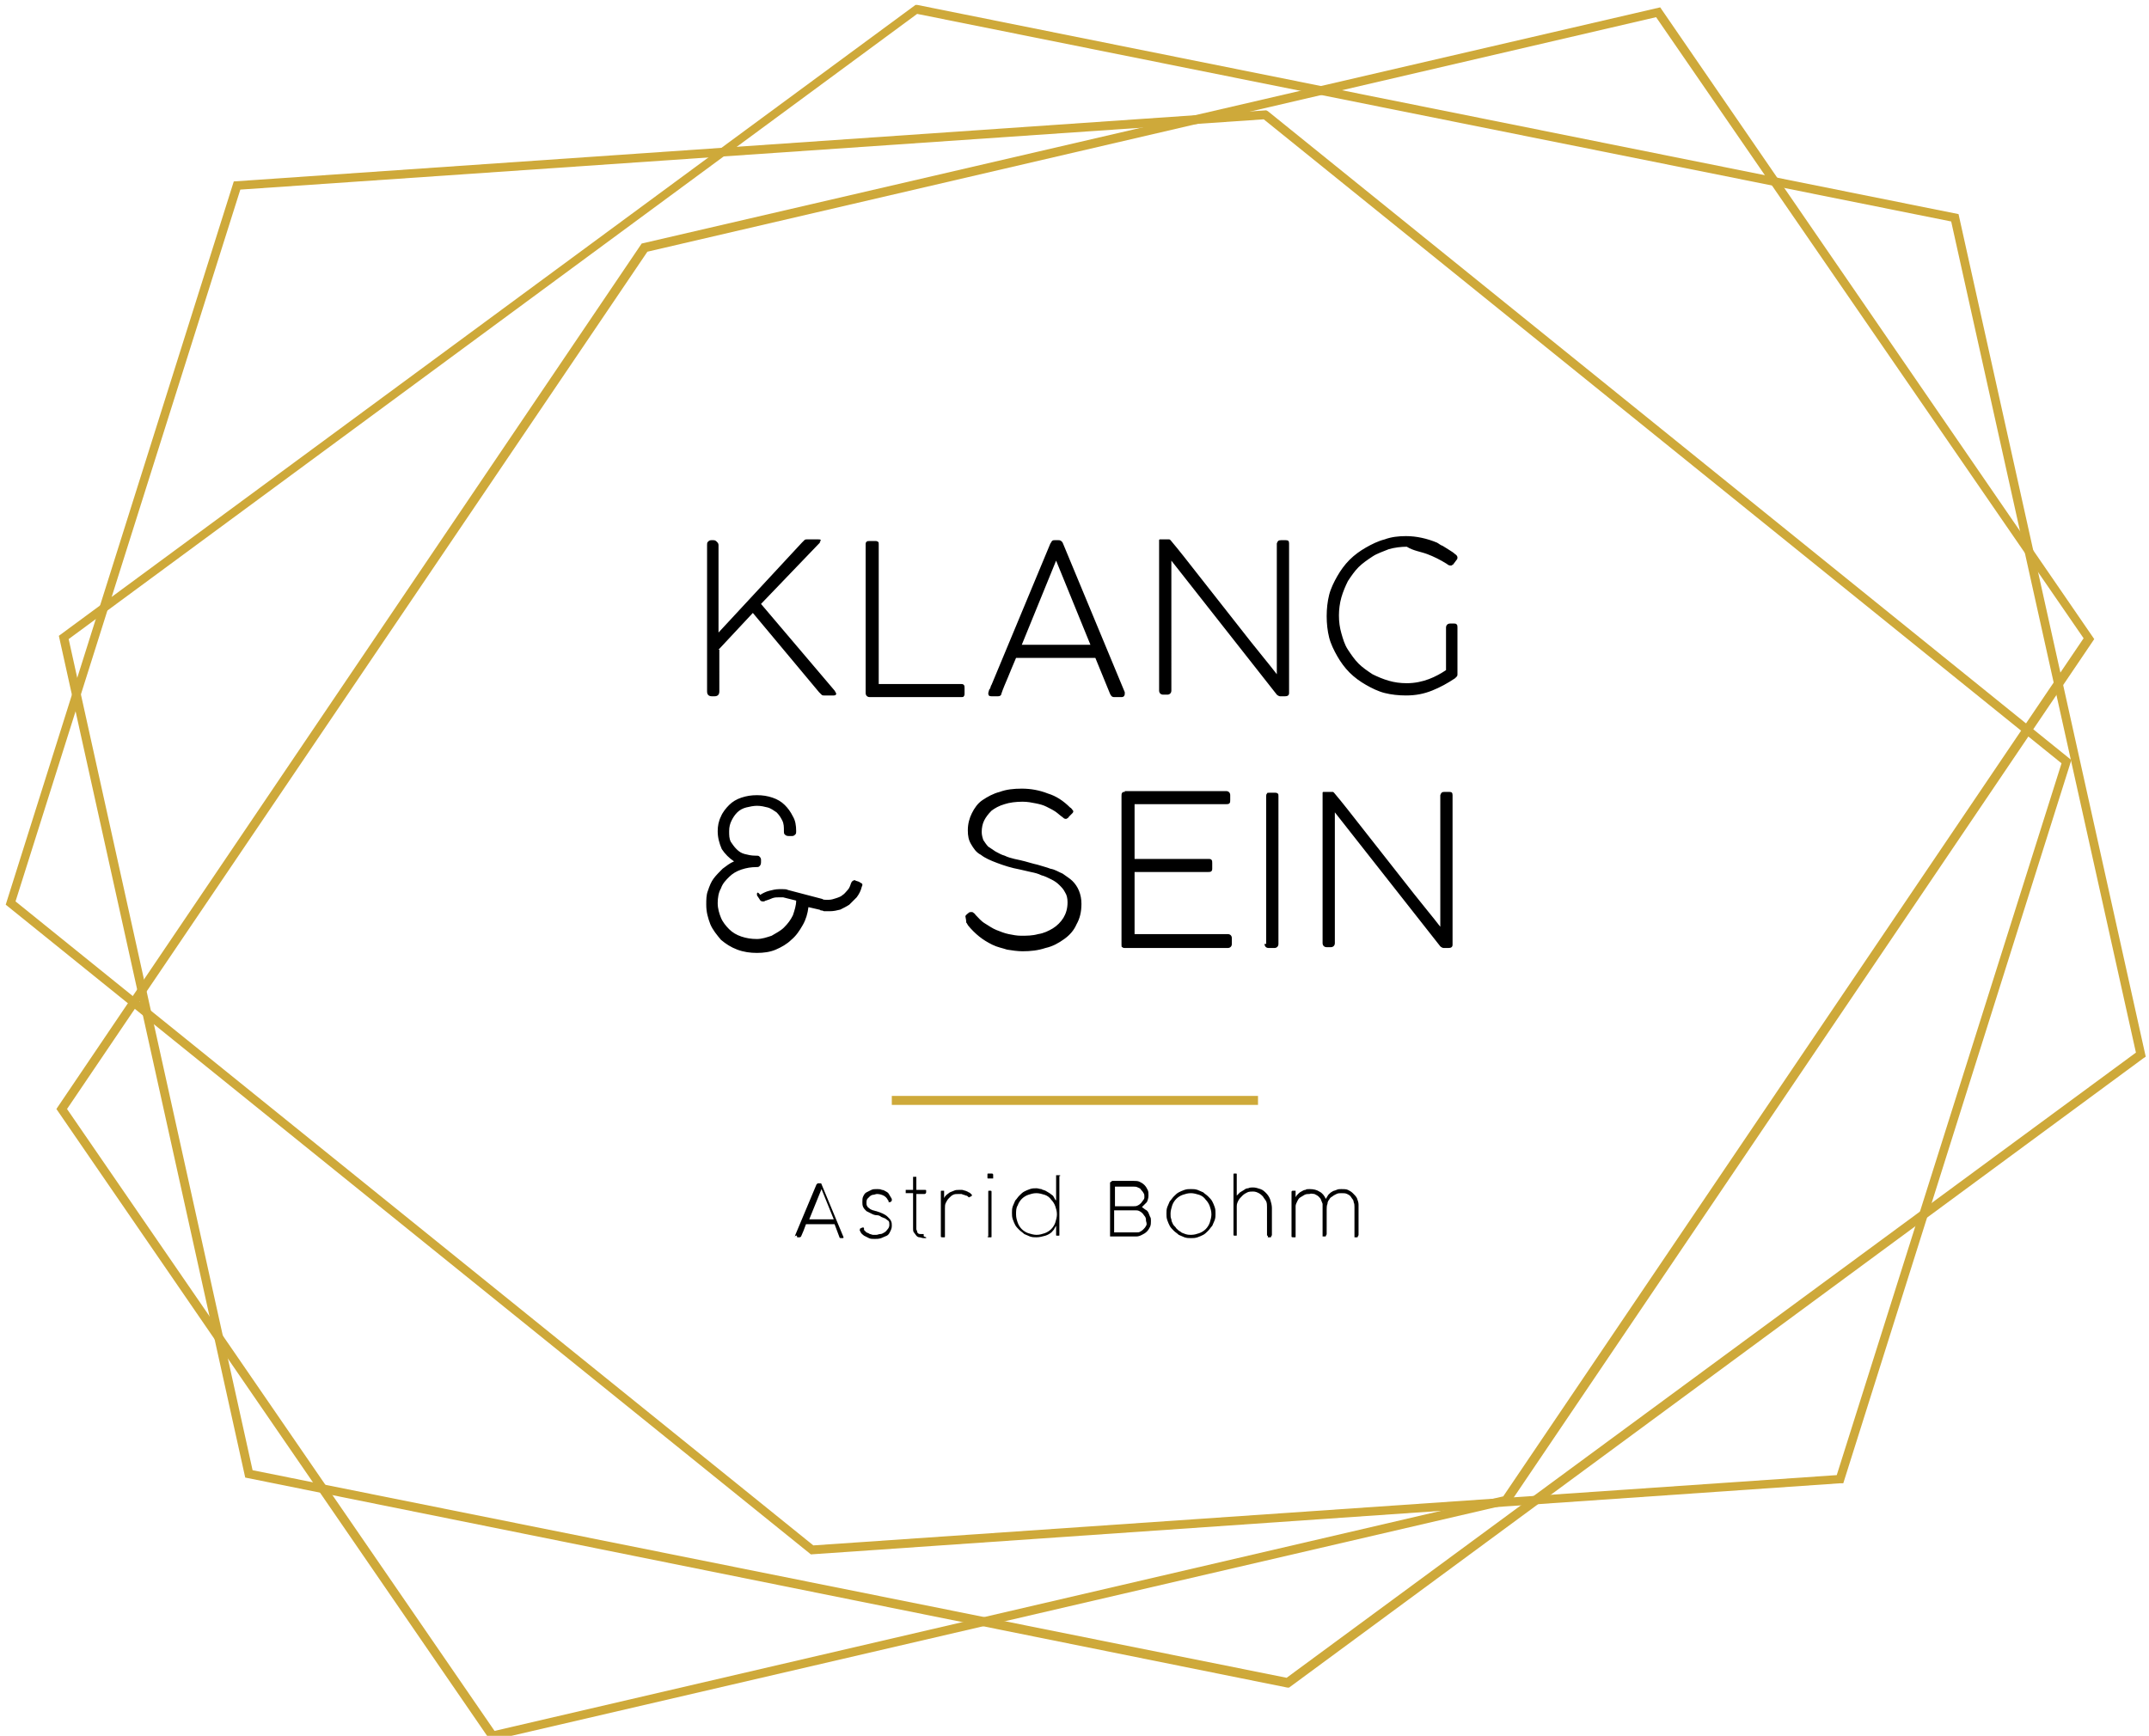 <?xml version="1.0" encoding="utf-8"?>
<!-- Generator: Adobe Illustrator 26.5.0, SVG Export Plug-In . SVG Version: 6.00 Build 0)  -->
<svg version="1.1" id="Ebene_1" xmlns="http://www.w3.org/2000/svg" xmlns:xlink="http://www.w3.org/1999/xlink" x="0px" y="0px"
	 viewBox="0 0 262.9 212.4" style="enable-background:new 0 0 262.9 212.4;" xml:space="preserve">
<style type="text/css">
	.st0{fill:#CEA93A;}
</style>
<g>
	<g>
		<path class="st0" d="M157.7,206.5l-0.2,0L30,180.8L7.2,77.8L112,0.6l0.2,0l127.4,25.6l22.9,103.1l-0.3,0.2L157.7,206.5z
			 M30.9,179.9l126.5,25.4l103.9-76.5L238.7,27.1L112.2,1.7L8.4,78.2L30.9,179.9z"/>
	</g>
	<g>
		<path class="st0" d="M99.2,190.2L0.7,110.7l27.9-88.5l126.3-8.7l0.2,0.1L253.4,93l-27.9,88.5l-0.4,0L99.2,190.2z M1.9,110.3
			l97.6,78.8l125.2-8.6l27.5-87.1l-97.6-78.8L29.4,23.2L1.9,110.3z"/>
	</g>
	<g>
		<path class="st0" d="M60,213L6.9,135.7l0.2-0.3L78.5,29.8L203.1,0.9l53.1,77.3l-0.2,0.3l-71.4,105.6l-0.2,0L60,213z M8.2,135.7
			l52.3,76.1l123.4-28.7l71-105L202.6,2.1L79.2,30.8L8.2,135.7z"/>
	</g>
	<g>
		<path d="M92.6,109.4c0,0.1,0,0.2,0.1,0.3l0.2,0.3c0.1,0.2,0.2,0.3,0.4,0.3c0.1,0,0.2,0,0.2,0c0,0,0.1-0.1,0.2-0.1
			c0.3-0.1,0.6-0.2,0.8-0.3c0.3-0.1,0.5-0.1,0.8-0.1c0.2,0,0.3,0,0.5,0l1.6,0.4c0,0.6-0.2,1.2-0.4,1.8c-0.3,0.6-0.6,1-1.1,1.5
			c-0.4,0.4-1,0.7-1.5,1c-0.6,0.2-1.2,0.4-1.8,0.4c-0.7,0-1.3-0.1-1.9-0.3c-0.6-0.2-1.1-0.5-1.5-0.9c-0.4-0.4-0.8-0.9-1-1.4
			c-0.2-0.5-0.4-1.1-0.4-1.8c0-0.6,0.1-1.3,0.4-1.8c0.2-0.6,0.6-1,1-1.4c0.4-0.4,0.9-0.7,1.5-0.9c0.6-0.2,1.2-0.3,1.8-0.3
			c0.2,0,0.3,0,0.4-0.1c0.1-0.1,0.2-0.2,0.2-0.5v-0.3c0-0.2-0.1-0.3-0.2-0.4c-0.1-0.1-0.2-0.1-0.4-0.1h-0.1c-0.5,0-0.9-0.1-1.3-0.2
			c-0.4-0.1-0.7-0.3-1-0.6c-0.3-0.3-0.5-0.6-0.7-0.9c-0.2-0.4-0.2-0.8-0.2-1.3c0-0.5,0.1-0.9,0.3-1.3c0.2-0.4,0.4-0.7,0.7-1
			c0.3-0.3,0.7-0.5,1.1-0.6c0.4-0.1,0.9-0.2,1.3-0.2c0.5,0,0.9,0.1,1.3,0.2c0.4,0.1,0.8,0.4,1.1,0.6c0.3,0.3,0.5,0.6,0.7,1
			c0.2,0.4,0.2,0.8,0.2,1.3c0,0.2,0,0.3,0.1,0.4c0.1,0.1,0.2,0.2,0.5,0.2h0.4c0.2,0,0.3-0.1,0.4-0.2c0.1-0.1,0.1-0.2,0.1-0.4
			c0-0.7-0.1-1.3-0.4-1.8c-0.3-0.6-0.6-1-1-1.4c-0.4-0.4-0.9-0.7-1.5-0.9c-0.6-0.2-1.2-0.3-1.9-0.3s-1.3,0.1-1.9,0.3
			c-0.6,0.2-1.1,0.5-1.5,0.9c-0.4,0.4-0.8,0.9-1,1.4c-0.3,0.6-0.4,1.2-0.4,1.8c0,0.8,0.2,1.5,0.5,2.2c0.4,0.6,0.9,1.1,1.5,1.5
			c-0.5,0.2-1,0.6-1.4,0.9c-0.4,0.4-0.8,0.8-1.1,1.2c-0.3,0.4-0.5,0.9-0.7,1.5c-0.2,0.5-0.2,1.1-0.2,1.7c0,0.9,0.2,1.6,0.5,2.4
			c0.3,0.7,0.8,1.3,1.3,1.9c0.6,0.5,1.2,0.9,2,1.2c0.8,0.3,1.6,0.4,2.4,0.4c0.8,0,1.6-0.1,2.3-0.4c0.7-0.3,1.4-0.7,1.9-1.2
			c0.6-0.5,1-1.1,1.4-1.8c0.4-0.7,0.6-1.4,0.7-2.2l1.3,0.3c0,0,0.1,0,0.2,0.1c0.1,0,0.2,0,0.4,0.1c0.1,0,0.3,0,0.4,0
			c0.1,0,0.2,0,0.3,0c0.5,0,0.9-0.1,1.3-0.2c0.4-0.2,0.8-0.4,1.1-0.6c0.3-0.3,0.6-0.6,0.9-0.9c0.3-0.4,0.5-0.8,0.6-1.2
			c0-0.1,0.1-0.2,0.1-0.3c0-0.1,0-0.2-0.1-0.2c-0.1-0.1-0.2-0.1-0.3-0.2l-0.3-0.1c-0.1,0-0.2-0.1-0.2-0.1c-0.2,0-0.4,0.1-0.5,0.4
			c-0.1,0.3-0.2,0.6-0.4,0.8c-0.2,0.2-0.4,0.5-0.6,0.6c-0.2,0.2-0.5,0.3-0.8,0.4c-0.3,0.1-0.6,0.2-0.9,0.2c-0.1,0-0.3,0-0.4,0
			c-0.1,0-0.3,0-0.4-0.1l-4.2-1.1c-0.2-0.1-0.4-0.1-0.6-0.1c-0.2,0-0.4,0-0.5,0c-0.4,0-0.8,0.1-1.2,0.2c-0.4,0.1-0.8,0.3-1.1,0.5
			C92.7,109.1,92.6,109.2,92.6,109.4L92.6,109.4L92.6,109.4z M118.2,112.8c0,0.1,0,0.1,0.1,0.2c0,0.1,0.1,0.1,0.1,0.2
			c0.4,0.5,0.9,1,1.4,1.4c0.5,0.4,1,0.7,1.6,1c0.6,0.3,1.2,0.4,1.8,0.6c0.6,0.1,1.3,0.2,1.9,0.2c1,0,1.9-0.1,2.8-0.4
			c0.9-0.2,1.6-0.6,2.3-1.1c0.7-0.5,1.2-1.1,1.5-1.8c0.4-0.7,0.6-1.5,0.6-2.5c0-0.6-0.1-1.1-0.3-1.6c-0.2-0.5-0.5-0.9-0.8-1.2
			c-0.3-0.3-0.8-0.6-1.2-0.9c-0.5-0.2-0.9-0.5-1.5-0.6c-0.5-0.2-1-0.3-1.6-0.5c-0.5-0.1-1.1-0.3-1.5-0.4c-0.4-0.1-0.8-0.2-1.3-0.3
			c-0.4-0.1-0.8-0.2-1.2-0.4c-0.4-0.1-0.7-0.3-1.1-0.5c-0.3-0.2-0.6-0.4-0.9-0.6c-0.2-0.2-0.4-0.5-0.6-0.8c-0.1-0.3-0.2-0.6-0.2-1
			c0-0.5,0.1-1,0.3-1.4c0.2-0.4,0.5-0.8,0.9-1.2c0.4-0.3,0.9-0.6,1.6-0.8c0.6-0.2,1.4-0.3,2.2-0.3c0.6,0,1.1,0.1,1.6,0.2
			s0.9,0.2,1.3,0.4c0.4,0.2,0.8,0.4,1.1,0.6c0.3,0.2,0.6,0.5,0.9,0.7c0.2,0.2,0.3,0.2,0.4,0.2c0.1,0,0.1,0,0.2-0.1
			c0.1,0,0.1-0.1,0.2-0.2c0.2-0.2,0.3-0.3,0.4-0.4c0.1-0.1,0.1-0.2,0.1-0.2c0-0.1,0-0.1-0.1-0.2c-0.1-0.1-0.1-0.2-0.3-0.3
			c-0.8-0.8-1.7-1.4-2.7-1.7c-1-0.4-2.1-0.6-3.2-0.6c-1,0-1.9,0.1-2.7,0.4c-0.8,0.2-1.5,0.6-2.1,1c-0.6,0.4-1,1-1.3,1.6
			c-0.3,0.6-0.5,1.3-0.5,2.1c0,0.7,0.1,1.2,0.4,1.7c0.3,0.5,0.6,1,1.2,1.3c0.5,0.4,1.2,0.7,2,1c0.8,0.3,1.7,0.6,2.8,0.8
			c0.4,0.1,0.9,0.2,1.3,0.3c0.5,0.1,0.9,0.2,1.3,0.4c0.4,0.1,0.8,0.3,1.2,0.5c0.4,0.2,0.7,0.4,1,0.7c0.3,0.3,0.5,0.5,0.7,0.9
			c0.2,0.3,0.3,0.7,0.3,1.2c0,0.8-0.2,1.4-0.5,1.9c-0.3,0.5-0.8,1-1.3,1.3c-0.5,0.3-1.1,0.6-1.8,0.7c-0.7,0.2-1.4,0.2-2.1,0.2
			c-0.5,0-1-0.1-1.5-0.2c-0.5-0.1-1-0.3-1.5-0.5c-0.5-0.2-0.9-0.5-1.4-0.8s-0.8-0.7-1.2-1.1c0-0.1-0.1-0.1-0.2-0.2
			c-0.1-0.1-0.2-0.1-0.2-0.1c-0.2,0-0.3,0-0.4,0.1c-0.1,0.1-0.3,0.2-0.4,0.4C118.2,112.6,118.2,112.7,118.2,112.8L118.2,112.8
			L118.2,112.8z M137.6,96.9c-0.1,0-0.3,0-0.3,0.1c-0.1,0.1-0.1,0.2-0.1,0.4v18.2c0,0.2,0,0.3,0.1,0.3c0.1,0.1,0.2,0.1,0.3,0.1h12.6
			c0.3,0,0.5-0.2,0.5-0.5v-0.7c0-0.3-0.2-0.5-0.5-0.5h-11.4v-7.6h9c0.2,0,0.3,0,0.4-0.1c0.1-0.1,0.1-0.2,0.1-0.3v-0.7
			c0-0.2,0-0.3-0.1-0.4c-0.1-0.1-0.2-0.1-0.4-0.1h-9v-6.7H150c0.2,0,0.3,0,0.4-0.1c0.1-0.1,0.1-0.2,0.1-0.4v-0.6
			c0-0.3-0.2-0.5-0.5-0.5H137.6L137.6,96.9z M154.7,115.5c0,0.3,0.2,0.5,0.5,0.5h0.7c0.3,0,0.5-0.2,0.5-0.5V97.4
			c0-0.1,0-0.3-0.1-0.3c-0.1-0.1-0.2-0.1-0.3-0.1h-0.7c-0.2,0-0.3,0-0.3,0.1c-0.1,0.1-0.1,0.2-0.1,0.3V115.5L154.7,115.5z
			 M176.2,113.4c-1-1.3-2.1-2.6-3.2-4c-1.1-1.4-2.2-2.8-3.3-4.2c-1.1-1.4-2.2-2.8-3.3-4.2c-1.1-1.4-2.1-2.7-3.2-4
			c-0.1-0.1-0.1-0.1-0.2-0.1c-0.3,0-0.5,0-0.7,0c-0.2,0-0.3,0-0.4,0c-0.1,0-0.1,0.1-0.1,0.1c0,0.1,0,0.2,0,0.3v18.1
			c0,0.3,0.2,0.5,0.5,0.5h0.5c0.3,0,0.5-0.2,0.5-0.5V99.4l12.9,16.4c0.1,0.1,0.3,0.2,0.4,0.2h0.6c0.3,0,0.5-0.1,0.5-0.4V97.3
			c0-0.3-0.1-0.4-0.4-0.4h-0.6c-0.3,0-0.4,0.1-0.5,0.4V113.4L176.2,113.4z"/>
	</g>
	<g>
		<path d="M87.9,79.5l4.2-4.5l8.1,9.7c0.1,0.1,0.2,0.2,0.3,0.3c0.1,0.1,0.2,0.1,0.3,0.1h1.2c0.2,0,0.3-0.1,0.3-0.2
			c0-0.1-0.1-0.2-0.2-0.4l-9-10.6l7.2-7.5c0-0.1,0-0.1,0-0.1l0,0c0,0,0,0,0,0c0.1-0.1,0.1-0.2,0.1-0.2c0-0.1-0.1-0.1-0.3-0.1h-1.4
			c-0.1,0-0.2,0-0.3,0.1c-0.1,0.1-0.2,0.2-0.3,0.3L87.9,77.4V66.7c0-0.2-0.1-0.3-0.2-0.4c-0.1-0.1-0.2-0.2-0.4-0.2H87
			c-0.2,0-0.3,0.1-0.4,0.2c-0.1,0.1-0.1,0.2-0.1,0.4v17.9c0,0.4,0.2,0.6,0.6,0.6h0.3c0.4,0,0.6-0.2,0.6-0.6V79.5L87.9,79.5z
			 M107.5,83.6v-17c0-0.2,0-0.3-0.1-0.3c-0.1-0.1-0.2-0.1-0.3-0.1h-0.7c-0.2,0-0.3,0-0.4,0.1c-0.1,0.1-0.1,0.2-0.1,0.3v18.2
			c0,0.3,0.2,0.5,0.5,0.5h11.2c0.1,0,0.3,0,0.3-0.1c0.1-0.1,0.1-0.2,0.1-0.3v-0.7c0-0.2,0-0.3-0.1-0.4c-0.1-0.1-0.2-0.1-0.3-0.1
			H107.5L107.5,83.6z M120.9,84.8C120.9,84.8,120.9,84.8,120.9,84.8c0,0.3,0.1,0.4,0.4,0.4h0.7c0,0,0.1,0,0.1,0
			c0.2,0,0.4-0.1,0.4-0.3c0.2-0.6,0.5-1.3,0.8-2c0.3-0.7,0.6-1.5,1-2.4h9.7l1.8,4.4c0.1,0.2,0.2,0.4,0.5,0.4c0,0,0,0,0.1,0
			s0,0,0.1,0h0.7c0.3,0,0.4-0.2,0.4-0.4c0,0,0-0.1,0-0.1c0-0.1,0-0.1,0-0.1L130,66.4c-0.1-0.1-0.1-0.2-0.2-0.2
			c-0.1-0.1-0.2-0.1-0.3-0.1h-0.1H129H129c-0.1,0-0.2,0-0.3,0.1c-0.1,0.1-0.1,0.2-0.2,0.3l-7.2,17.3c-0.1,0.1-0.1,0.3-0.2,0.5
			C121,84.3,121,84.5,120.9,84.8C120.9,84.7,120.9,84.8,120.9,84.8L120.9,84.8z M129.2,68.6l4.2,10.3H125L129.2,68.6L129.2,68.6z
			 M156.2,82.5c-1-1.3-2.1-2.6-3.2-4c-1.1-1.4-2.2-2.8-3.3-4.2c-1.1-1.4-2.2-2.8-3.3-4.2c-1.1-1.4-2.1-2.7-3.2-4
			c-0.1-0.1-0.1-0.1-0.2-0.1c-0.3,0-0.5,0-0.7,0c-0.2,0-0.3,0-0.4,0c-0.1,0-0.1,0.1-0.1,0.1c0,0.1,0,0.2,0,0.3v18.1
			c0,0.3,0.2,0.5,0.5,0.5h0.5c0.3,0,0.5-0.2,0.5-0.5V68.6L156.2,85c0.1,0.1,0.3,0.2,0.4,0.2h0.6c0.3,0,0.5-0.1,0.5-0.4V66.5
			c0-0.3-0.1-0.4-0.4-0.4h-0.6c-0.3,0-0.4,0.1-0.5,0.4V82.5L156.2,82.5z M174.6,67.8c0.8,0.3,1.6,0.7,2.4,1.2
			c0.2,0.2,0.4,0.2,0.5,0.2c0.1,0,0.1,0,0.2-0.1c0.1,0,0.1-0.1,0.2-0.2l0.3-0.4c0.1-0.1,0.1-0.2,0.1-0.3c0-0.1-0.1-0.3-0.3-0.4
			c-0.2-0.2-0.4-0.3-0.7-0.5c-0.3-0.2-0.5-0.3-0.8-0.5c-0.3-0.1-0.5-0.3-0.7-0.4c-1.2-0.5-2.5-0.8-3.8-0.8c-0.9,0-1.8,0.1-2.6,0.4
			c-0.8,0.2-1.6,0.6-2.3,1c-0.7,0.4-1.4,0.9-2,1.5c-0.6,0.6-1.1,1.3-1.5,2c-0.4,0.7-0.8,1.5-1,2.3c-0.2,0.8-0.3,1.7-0.3,2.6
			c0,0.9,0.1,1.8,0.3,2.6c0.2,0.8,0.6,1.6,1,2.3c0.4,0.7,0.9,1.4,1.5,2c0.6,0.6,1.3,1.1,2,1.5c0.7,0.4,1.5,0.8,2.3,1
			c0.8,0.2,1.7,0.3,2.6,0.3c1.2,0,2.2-0.2,3.2-0.6s1.9-0.9,2.8-1.5c0.1-0.1,0.2-0.2,0.2-0.2c0.1-0.1,0.1-0.2,0.1-0.3v-5.7
			c0-0.2,0-0.3-0.1-0.4c-0.1-0.1-0.2-0.1-0.3-0.1h-0.5c-0.3,0-0.5,0.2-0.5,0.5v5.2c-0.6,0.4-1.3,0.8-2.1,1.1
			c-0.8,0.3-1.7,0.5-2.7,0.5c-0.8,0-1.5-0.1-2.2-0.3c-0.7-0.2-1.4-0.5-2-0.8c-0.6-0.4-1.2-0.8-1.7-1.3c-0.5-0.5-0.9-1.1-1.3-1.7
			c-0.4-0.6-0.6-1.3-0.8-2c-0.2-0.7-0.3-1.4-0.3-2.2c0-0.7,0.1-1.5,0.3-2.2c0.2-0.7,0.5-1.4,0.8-2c0.4-0.6,0.8-1.2,1.3-1.7
			c0.5-0.5,1.1-0.9,1.7-1.3c0.6-0.4,1.3-0.6,2-0.9c0.7-0.2,1.5-0.3,2.2-0.3C172.9,67.4,173.8,67.5,174.6,67.8L174.6,67.8z"/>
	</g>
	<g>
		<path d="M97.5,151.3C97.5,151.3,97.5,151.3,97.5,151.3c0,0.1,0,0.1,0.1,0.1h0.2c0,0,0,0,0,0c0.1,0,0.1,0,0.2-0.1
			c0.1-0.2,0.2-0.5,0.3-0.7c0.1-0.3,0.2-0.5,0.3-0.8h3.5l0.6,1.6c0,0.1,0.1,0.1,0.2,0.1c0,0,0,0,0,0c0,0,0,0,0,0h0.2
			c0.1,0,0.1-0.1,0.1-0.1c0,0,0,0,0,0c0,0,0,0,0,0l-2.7-6.5c0,0,0-0.1-0.1-0.1c0,0-0.1,0-0.1,0h0h-0.2h0c0,0-0.1,0-0.1,0
			c0,0,0,0.1-0.1,0.1l-2.6,6.2c0,0,0,0.1-0.1,0.2C97.5,151.1,97.5,151.2,97.5,151.3C97.5,151.2,97.5,151.3,97.5,151.3L97.5,151.3z
			 M100.5,145.5l1.5,3.7h-3L100.5,145.5L100.5,145.5z M105.3,150.8c0.1,0.2,0.3,0.3,0.4,0.4c0.2,0.1,0.4,0.2,0.6,0.3
			c0.2,0.1,0.4,0.1,0.7,0.1c0.3,0,0.5,0,0.8-0.1c0.2-0.1,0.5-0.2,0.7-0.3c0.2-0.1,0.3-0.3,0.4-0.5c0.1-0.2,0.2-0.4,0.2-0.7
			c0-0.2,0-0.4-0.1-0.6c-0.1-0.2-0.2-0.3-0.4-0.5s-0.4-0.3-0.6-0.4c-0.2-0.1-0.5-0.2-0.8-0.3c0,0,0,0,0,0c0,0,0,0,0,0
			c-0.1,0-0.3-0.1-0.4-0.1c-0.2-0.1-0.3-0.1-0.4-0.2c-0.1-0.1-0.3-0.2-0.3-0.3c-0.1-0.1-0.1-0.3-0.1-0.4c0-0.2,0-0.3,0.1-0.5
			c0.1-0.1,0.2-0.2,0.3-0.3c0.1-0.1,0.3-0.2,0.4-0.2c0.2,0,0.3-0.1,0.5-0.1c0.3,0,0.6,0.1,0.8,0.2c0.2,0.1,0.4,0.3,0.5,0.5
			c0,0,0,0.1,0.1,0.1c0,0,0,0.1,0,0.1c0,0,0,0,0,0.1c0,0,0,0,0.1,0c0,0,0,0,0.1,0c0,0,0.1,0,0.1-0.1c0,0,0.1,0,0.1-0.1
			c0,0,0-0.1,0-0.1c0,0,0,0,0-0.1l0,0c-0.1-0.2-0.2-0.3-0.3-0.5c-0.1-0.2-0.2-0.3-0.4-0.4c-0.2-0.1-0.3-0.2-0.5-0.2
			c-0.2-0.1-0.4-0.1-0.6-0.1c-0.3,0-0.5,0-0.7,0.1c-0.2,0.1-0.4,0.2-0.6,0.3c-0.2,0.1-0.3,0.3-0.4,0.5c-0.1,0.2-0.1,0.4-0.1,0.7
			c0,0.2,0,0.4,0.1,0.6c0.1,0.2,0.2,0.3,0.4,0.5c0.2,0.1,0.4,0.2,0.6,0.3c0.2,0.1,0.4,0.2,0.7,0.2c0.2,0,0.4,0.1,0.5,0.2
			c0.2,0.1,0.3,0.1,0.5,0.2c0.1,0.1,0.3,0.2,0.4,0.3c0.1,0.1,0.1,0.3,0.1,0.5c0,0.2-0.1,0.4-0.2,0.5c-0.1,0.1-0.2,0.3-0.4,0.4
			c-0.2,0.1-0.3,0.2-0.5,0.2c-0.2,0-0.3,0.1-0.5,0.1c-0.1,0-0.2,0-0.4,0c-0.1,0-0.3-0.1-0.4-0.1c-0.1-0.1-0.2-0.1-0.4-0.2
			c-0.1-0.1-0.2-0.2-0.3-0.3c0,0,0-0.1,0-0.1c0,0,0-0.1,0-0.1c0,0,0-0.1-0.1-0.1c0,0,0,0-0.1,0c0,0,0,0,0,0c0,0,0,0,0,0l-0.2,0.1
			c0,0-0.1,0-0.1,0.1c0,0,0,0,0,0.1c0,0,0,0,0,0c0,0,0,0,0,0C105.1,150.4,105.2,150.6,105.3,150.8L105.3,150.8z M113,151.2
			c0,0,0-0.1,0-0.1c0,0,0-0.1,0-0.1c0,0-0.1,0-0.1,0c-0.1,0-0.1,0-0.2,0h-0.1c-0.1,0-0.2,0-0.3-0.1c-0.1-0.1-0.1-0.1-0.1-0.2
			c0-0.1-0.1-0.2-0.1-0.3c0-0.1,0-0.2,0-0.4v-3.9h1c0.1,0,0.2-0.1,0.2-0.2v-0.2c0-0.1,0-0.1-0.2-0.1h-1v-1.5c0-0.1,0-0.1,0-0.1
			c0,0-0.1,0-0.1,0c0,0,0,0-0.1,0c0,0-0.1,0-0.1,0c0,0-0.1,0-0.1,0c0,0,0,0,0,0c0,0,0,0,0,0c0,0,0,0,0,0.1v1.5h-0.8
			c-0.1,0-0.1,0-0.1,0c0,0,0,0.1,0,0.1v0.2c0,0.1,0,0.1,0,0.1c0,0,0.1,0,0.1,0h0.8v4.3c0,0.2,0,0.4,0.1,0.5c0.1,0.1,0.2,0.3,0.3,0.4
			c0.1,0.1,0.2,0.2,0.4,0.2c0.1,0,0.3,0.1,0.5,0.1c0,0,0,0,0.1,0c0,0,0.1,0,0.1,0c0,0,0.1,0,0.1,0c0,0,0,0,0-0.1c0,0,0,0,0,0
			C113,151.3,113,151.3,113,151.2C113,151.2,113,151.2,113,151.2L113,151.2L113,151.2z M118.8,146.4c0.1-0.1,0.1-0.1,0.1-0.1
			c0,0,0-0.1,0-0.1c0,0-0.1-0.1-0.1-0.1c-0.1-0.1-0.2-0.2-0.3-0.2c-0.1-0.1-0.2-0.1-0.4-0.2c-0.1,0-0.3-0.1-0.4-0.1
			c-0.1,0-0.3,0-0.4,0c-0.2,0-0.4,0-0.6,0.1c-0.2,0.1-0.3,0.1-0.5,0.2c-0.1,0.1-0.3,0.2-0.4,0.3c-0.1,0.1-0.2,0.2-0.3,0.4v-0.8
			c0,0,0-0.1,0-0.1c0,0-0.1,0-0.1,0h-0.2c0,0,0,0,0,0c0,0,0,0,0,0c-0.1,0-0.1,0-0.1,0.1v5.5c0,0.1,0.1,0.1,0.2,0.1h0.2
			c0.1,0,0.1,0,0.1-0.1v-3.4c0-0.3,0-0.5,0.1-0.7c0.1-0.2,0.2-0.4,0.4-0.6s0.3-0.3,0.5-0.4c0.2-0.1,0.4-0.1,0.7-0.1
			c0.1,0,0.2,0,0.3,0c0.1,0,0.2,0.1,0.3,0.1c0.1,0,0.2,0.1,0.3,0.1c0.1,0,0.2,0.1,0.2,0.1c0,0,0.1,0.1,0.1,0.1c0,0,0.1,0,0.1,0
			c0,0,0,0,0,0C118.6,146.5,118.7,146.4,118.8,146.4L118.8,146.4z M120.8,144.1c0,0.1,0,0.1,0.1,0.1c0,0,0.1,0,0.2,0h0.2
			c0.1,0,0.1,0,0.2,0c0,0,0-0.1,0-0.2v-0.2c0-0.1,0-0.1,0-0.1c0,0-0.1-0.1-0.1-0.1H121h-0.1c-0.1,0-0.1,0-0.1,0.1c0,0,0,0.1,0,0.1
			V144.1L120.8,144.1z M120.8,151.3c0,0.1,0.1,0.1,0.2,0.1h0.2c0.1,0,0.1,0,0.1-0.1v-5.5c0-0.1-0.1-0.1-0.1-0.1H121
			c-0.1,0-0.1,0-0.1,0.1V151.3L120.8,151.3z M129.7,143.9c0-0.1,0-0.1-0.1-0.1l-0.3,0c0,0,0,0-0.1,0c0,0,0,0,0,0.1v3
			c-0.1-0.1-0.2-0.2-0.2-0.3c-0.1-0.1-0.1-0.2-0.2-0.3c-0.1-0.1-0.3-0.2-0.4-0.3c-0.2-0.1-0.3-0.2-0.5-0.3c-0.2-0.1-0.4-0.1-0.5-0.2
			c-0.2,0-0.4-0.1-0.6-0.1c-0.3,0-0.5,0-0.8,0.1c-0.3,0.1-0.5,0.2-0.7,0.3c-0.2,0.1-0.4,0.3-0.6,0.5c-0.2,0.2-0.3,0.4-0.5,0.6
			c-0.1,0.2-0.2,0.5-0.3,0.7c-0.1,0.3-0.1,0.5-0.1,0.8c0,0.3,0,0.5,0.1,0.8c0.1,0.3,0.2,0.5,0.3,0.7c0.1,0.2,0.3,0.4,0.5,0.6
			c0.2,0.2,0.4,0.3,0.6,0.5c0.2,0.1,0.5,0.2,0.7,0.3c0.3,0.1,0.5,0.1,0.8,0.1c0.4,0,0.7-0.1,1.1-0.2c0.3-0.1,0.7-0.3,0.9-0.6
			c0.1-0.1,0.2-0.2,0.2-0.3c0.1-0.1,0.1-0.2,0.2-0.3l0,0.3v0.8c0,0.1,0,0.1,0.1,0.1h0.2c0.1,0,0.1,0,0.1-0.1V143.9L129.7,143.9z
			 M124.5,147.5c0.1-0.3,0.3-0.6,0.5-0.8c0.2-0.2,0.5-0.4,0.8-0.5c0.3-0.1,0.6-0.2,1-0.2c0.3,0,0.7,0.1,1,0.2
			c0.3,0.1,0.6,0.3,0.8,0.6c0.2,0.2,0.4,0.5,0.5,0.8c0.1,0.3,0.2,0.6,0.2,1c0,0.3-0.1,0.7-0.2,1c-0.1,0.3-0.3,0.6-0.5,0.8
			c-0.2,0.2-0.5,0.4-0.8,0.5c-0.3,0.1-0.6,0.2-1,0.2c-0.3,0-0.7-0.1-1-0.2c-0.3-0.1-0.6-0.3-0.8-0.5c-0.2-0.2-0.4-0.5-0.5-0.8
			c-0.1-0.3-0.2-0.6-0.2-1C124.3,148.2,124.3,147.8,124.5,147.5L124.5,147.5z M136,144.6c0,0-0.1,0-0.1,0c0,0-0.1,0.1-0.1,0.1v6.5
			c0,0,0,0.1,0,0.1c0,0,0.1,0,0.1,0h3.1c0.3,0,0.5-0.1,0.7-0.2c0.2-0.1,0.4-0.2,0.6-0.4c0.2-0.2,0.3-0.4,0.4-0.6
			c0.1-0.2,0.1-0.5,0.1-0.7c0-0.2,0-0.4-0.1-0.5c-0.1-0.2-0.1-0.3-0.2-0.5c-0.1-0.2-0.2-0.3-0.4-0.4c-0.1-0.1-0.3-0.2-0.4-0.3
			c0.2-0.2,0.4-0.4,0.6-0.6c0.1-0.2,0.2-0.5,0.2-0.8c0-0.3,0-0.5-0.1-0.7c-0.1-0.2-0.2-0.4-0.4-0.6c-0.2-0.2-0.4-0.3-0.6-0.4
			c-0.2-0.1-0.5-0.1-0.7-0.1H136L136,144.6z M140.2,150c-0.1,0.2-0.2,0.3-0.3,0.4c-0.1,0.1-0.2,0.2-0.4,0.3
			c-0.1,0.1-0.3,0.1-0.5,0.1h-2.7v-2.7h2.6c0.2,0,0.3,0,0.5,0.1c0.2,0.1,0.3,0.2,0.4,0.3c0.1,0.1,0.2,0.3,0.3,0.4
			c0.1,0.2,0.1,0.3,0.1,0.5C140.3,149.7,140.3,149.9,140.2,150L140.2,150z M139.9,146.8c-0.1,0.1-0.2,0.3-0.3,0.4
			c-0.1,0.1-0.2,0.2-0.4,0.3c-0.2,0.1-0.3,0.1-0.5,0.1h-2.3v-2.4h2.3c0.2,0,0.3,0,0.5,0.1c0.2,0.1,0.3,0.1,0.4,0.3
			c0.1,0.1,0.2,0.2,0.3,0.4c0.1,0.1,0.1,0.3,0.1,0.5C140,146.5,140,146.7,139.9,146.8L139.9,146.8z M142.8,149.3
			c0.1,0.3,0.2,0.5,0.3,0.7c0.1,0.2,0.3,0.4,0.5,0.6c0.2,0.2,0.4,0.3,0.6,0.5c0.2,0.1,0.5,0.2,0.7,0.3c0.3,0.1,0.5,0.1,0.8,0.1
			c0.3,0,0.5,0,0.8-0.1c0.3-0.1,0.5-0.2,0.7-0.3c0.2-0.1,0.4-0.3,0.6-0.5c0.2-0.2,0.3-0.4,0.5-0.6c0.1-0.2,0.2-0.5,0.3-0.7
			c0.1-0.3,0.1-0.5,0.1-0.8c0-0.3,0-0.5-0.1-0.8c-0.1-0.3-0.2-0.5-0.3-0.7c-0.1-0.2-0.3-0.4-0.5-0.6c-0.2-0.2-0.4-0.3-0.6-0.5
			c-0.2-0.1-0.5-0.2-0.7-0.3c-0.3-0.1-0.5-0.1-0.8-0.1c-0.3,0-0.5,0-0.8,0.1c-0.3,0.1-0.5,0.2-0.7,0.3c-0.2,0.1-0.4,0.3-0.6,0.5
			c-0.2,0.2-0.3,0.4-0.5,0.6c-0.1,0.2-0.2,0.5-0.3,0.7c-0.1,0.3-0.1,0.5-0.1,0.8C142.7,148.8,142.7,149,142.8,149.3L142.8,149.3z
			 M143.4,147.5c0.1-0.3,0.3-0.6,0.5-0.8c0.2-0.2,0.5-0.4,0.8-0.5c0.3-0.1,0.6-0.2,1-0.2c0.3,0,0.7,0.1,1,0.2
			c0.3,0.1,0.6,0.3,0.8,0.6c0.2,0.2,0.4,0.5,0.5,0.8c0.1,0.3,0.2,0.6,0.2,1c0,0.3-0.1,0.7-0.2,1c-0.1,0.3-0.3,0.6-0.5,0.8
			c-0.2,0.2-0.5,0.4-0.8,0.5c-0.3,0.1-0.6,0.2-1,0.2c-0.2,0-0.4,0-0.7-0.1c-0.2-0.1-0.4-0.1-0.6-0.3c-0.2-0.1-0.3-0.2-0.5-0.4
			c-0.1-0.2-0.3-0.3-0.4-0.5c-0.1-0.2-0.2-0.4-0.2-0.6c-0.1-0.2-0.1-0.4-0.1-0.7C143.2,148.2,143.3,147.8,143.4,147.5L143.4,147.5z
			 M155.1,151.2c0,0.1,0,0.1,0,0.2c0,0,0.1,0,0.1,0h0.2c0.1,0,0.1,0,0.1-0.1c0,0,0.1-0.1,0.1-0.2v-3.3c0-0.3-0.1-0.7-0.2-1
			c-0.1-0.3-0.3-0.6-0.5-0.8c-0.2-0.2-0.4-0.4-0.7-0.5c-0.3-0.1-0.6-0.2-0.9-0.2c-0.2,0-0.4,0-0.6,0.1c-0.2,0-0.4,0.1-0.5,0.2
			c-0.2,0.1-0.3,0.2-0.5,0.3c-0.1,0.1-0.3,0.3-0.4,0.4h0v-2.6c0-0.1,0-0.1-0.1-0.1H151c-0.1,0-0.1,0-0.1,0.1v7.4
			c0,0.1,0.1,0.1,0.1,0.1h0.2c0.1,0,0.1,0,0.1-0.1v-3.5c0-0.3,0.1-0.5,0.2-0.7s0.3-0.4,0.5-0.6c0.2-0.2,0.4-0.3,0.6-0.4
			c0.2-0.1,0.5-0.1,0.7-0.1c0.3,0,0.5,0.1,0.7,0.2c0.2,0.1,0.4,0.3,0.5,0.4c0.1,0.2,0.3,0.4,0.4,0.6c0.1,0.2,0.1,0.5,0.1,0.7V151.2
			L155.1,151.2z M160.8,146.1c0.2,0.1,0.4,0.2,0.5,0.3c0.1,0.1,0.3,0.3,0.3,0.4c0.1,0.2,0.1,0.3,0.2,0.5c0,0.1,0,0.2,0,0.3
			c0,0.1,0,0.2,0,0.3v3.2c0,0.1,0,0.1,0,0.2c0,0,0.1,0,0.1,0h0.2c0.1,0,0.1,0,0.1-0.1c0,0,0.1-0.1,0.1-0.2V148c0-0.2,0-0.5,0.1-0.7
			c0-0.2,0.1-0.4,0.2-0.5c0.1-0.2,0.2-0.3,0.4-0.4c0.1-0.1,0.3-0.2,0.5-0.3c0.2-0.1,0.4-0.1,0.6-0.1c0.3,0,0.5,0,0.7,0.1
			c0.2,0.1,0.4,0.2,0.5,0.4c0.1,0.2,0.3,0.3,0.3,0.6c0.1,0.2,0.1,0.4,0.1,0.6v3.5c0,0.1,0,0.1,0,0.2c0,0,0.1,0,0.1,0h0.2
			c0.1,0,0.1,0,0.1-0.1c0,0,0.1-0.1,0.1-0.2v-3.1c0-0.1,0-0.2,0-0.3c0-0.1,0-0.2,0-0.3c0-0.3-0.1-0.5-0.2-0.8
			c-0.1-0.2-0.3-0.4-0.5-0.6c-0.2-0.2-0.4-0.3-0.6-0.4c-0.2-0.1-0.5-0.1-0.8-0.1c-0.2,0-0.4,0-0.6,0.1c-0.2,0.1-0.4,0.1-0.5,0.2
			c-0.2,0.1-0.3,0.2-0.5,0.4c-0.1,0.2-0.2,0.3-0.3,0.5c-0.2-0.4-0.4-0.7-0.8-0.9c-0.3-0.2-0.7-0.3-1.2-0.3c-0.2,0-0.4,0-0.5,0.1
			c-0.2,0-0.3,0.1-0.5,0.2s-0.3,0.2-0.4,0.3c-0.1,0.1-0.2,0.2-0.3,0.4v-0.7c0,0,0-0.1,0-0.1c0,0-0.1,0-0.1,0h-0.2c0,0-0.1,0-0.1,0
			c0,0-0.1,0.1-0.1,0.1v5.5c0,0.1,0.1,0.1,0.2,0.1h0.2c0.1,0,0.1,0,0.1-0.1V150c0,0,0,0,0,0c0,0,0,0,0,0v-2.4c0-0.2,0.1-0.4,0.2-0.6
			c0.1-0.2,0.2-0.4,0.4-0.5c0.2-0.1,0.3-0.2,0.5-0.3c0.2-0.1,0.4-0.1,0.6-0.1C160.4,146,160.6,146.1,160.8,146.1L160.8,146.1z"/>
	</g>
	<g>
		<rect x="109.1" y="134.1" class="st0" width="44.8" height="1.1"/>
	</g>
</g>
</svg>
